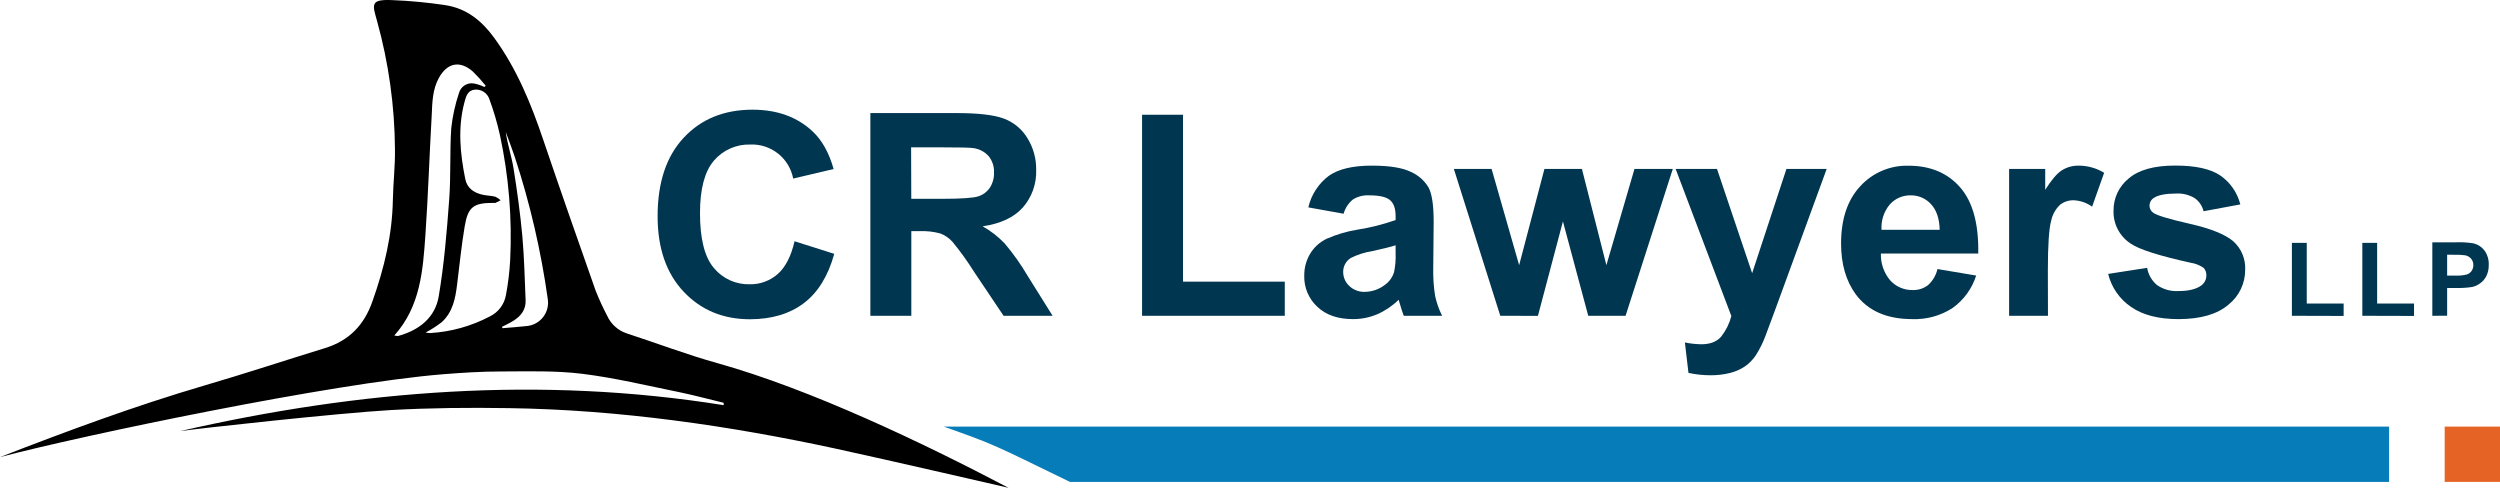 <svg width="410" height="80" viewBox="0 0 410 80" fill="none" xmlns="http://www.w3.org/2000/svg">
<path d="M391.808 69.962H154.769C163.397 73.019 162.729 72.844 175.474 79.034H391.808V69.962Z" fill="#067DB8"/>
<path d="M82.334 53.594C82.334 53.67 82.381 53.74 82.404 53.822C83.781 53.705 85.151 53.617 86.504 53.459C87.016 53.396 87.51 53.231 87.957 52.974C88.403 52.716 88.794 52.371 89.105 51.96C89.415 51.549 89.64 51.079 89.766 50.579C89.892 50.079 89.916 49.559 89.837 49.049C88.728 41.133 86.917 33.331 84.425 25.735C83.968 24.347 83.429 22.983 82.937 21.636C83.23 23.692 83.904 25.636 84.226 27.645C84.811 31.311 85.321 35 85.661 38.695C85.977 42.209 86.047 45.723 86.2 49.237C86.27 50.748 85.462 51.796 84.267 52.563C83.646 52.967 82.966 53.266 82.31 53.611L82.334 53.594ZM79.405 14.298L79.657 14.058C78.996 13.235 78.286 12.453 77.531 11.715C75.405 9.865 73.343 10.31 71.978 12.77C70.942 14.655 70.895 16.734 70.807 18.778C70.432 25.343 70.221 31.931 69.77 38.49C69.36 44.347 68.956 50.238 64.669 55.017C64.872 55.078 65.084 55.106 65.295 55.099C68.693 54.174 71.358 52.124 71.949 48.61C72.839 43.34 73.279 38.004 73.671 32.681C73.958 28.804 73.747 24.904 74.005 21.027C74.22 19.054 74.648 17.11 75.282 15.229C75.425 14.722 75.748 14.284 76.192 13.999C76.635 13.714 77.168 13.602 77.689 13.683C78.298 13.799 78.889 13.996 79.446 14.269L79.405 14.298ZM69.8 54.531C70.034 54.583 70.274 54.615 70.514 54.625C73.93 54.427 77.265 53.502 80.296 51.913C80.984 51.586 81.585 51.1 82.05 50.495C82.514 49.89 82.828 49.184 82.966 48.434C83.329 46.528 83.564 44.598 83.669 42.66C84.005 35.798 83.444 28.921 82 22.204C81.558 20.2 80.981 18.227 80.272 16.301C80.114 15.797 79.788 15.363 79.347 15.071C78.906 14.78 78.379 14.65 77.853 14.702C76.682 14.825 76.418 15.826 76.172 16.764C75.048 20.968 75.463 25.162 76.301 29.349C76.606 30.895 77.765 31.65 79.23 31.955C79.891 32.09 80.577 32.09 81.227 32.259C81.552 32.402 81.849 32.6 82.105 32.845C81.824 32.986 81.52 33.15 81.256 33.273C81.14 33.293 81.021 33.293 80.905 33.273C77.701 33.273 76.758 33.899 76.219 37.067C75.68 40.236 75.37 43.422 74.971 46.601C74.69 48.944 74.257 51.193 72.435 52.844C71.606 53.48 70.725 54.045 69.8 54.531ZM165.394 80C165.394 80 145.245 75.35 137.104 73.587C119.533 69.787 101.475 67.198 83.494 66.935C77.021 66.829 70.532 66.888 64.065 67.251C55.52 67.743 32.519 70.267 29.538 70.706C58.981 63.971 88.648 61.635 118.683 66.448C118.683 66.32 118.683 66.185 118.683 66.056C116.235 65.471 113.804 64.809 111.333 64.299C106.061 63.227 100.79 61.957 95.46 61.301C91.079 60.762 86.598 60.914 82.158 60.92C78.984 60.92 75.809 61.125 72.646 61.377C54.471 62.841 13.559 71.385 0 74.964C11.052 70.671 22.163 66.554 33.561 63.21C40.174 61.277 46.728 59.111 53.312 57.084C57.265 55.866 59.743 53.295 61.096 49.377C63.005 43.989 64.329 38.531 64.429 32.798C64.481 30.022 64.815 27.252 64.774 24.476C64.726 17.378 63.741 10.316 61.846 3.476C61.072 0.723 60.674 -0.15 64.341 0.02C67.267 0.133 70.184 0.411 73.08 0.852C76.506 1.385 78.995 3.382 81.045 6.199C84.77 11.311 87.102 17.039 89.105 22.965C91.904 31.223 94.792 39.445 97.685 47.667C98.239 49.066 98.867 50.434 99.566 51.767C99.875 52.459 100.328 53.078 100.895 53.583C101.461 54.087 102.128 54.467 102.851 54.695C107.783 56.311 112.656 58.162 117.652 59.556C132.957 63.837 151.354 72.621 165.394 80Z" fill="black"/>
<path d="M130.304 39.568L136.817 41.629C135.813 45.26 134.154 47.954 131.838 49.711C129.523 51.468 126.577 52.35 123 52.358C118.584 52.358 114.954 50.849 112.112 47.831C109.269 44.813 107.848 40.691 107.848 35.463C107.848 29.93 109.277 25.636 112.135 22.579C114.993 19.522 118.75 17.991 123.404 17.988C127.477 17.988 130.78 19.19 133.314 21.595C134.826 23.02 135.96 25.062 136.717 27.721L130.081 29.284C129.774 27.666 128.895 26.212 127.604 25.188C126.314 24.163 124.699 23.636 123.053 23.703C121.921 23.67 120.796 23.891 119.761 24.35C118.726 24.809 117.807 25.495 117.073 26.356C115.558 28.133 114.8 31.002 114.8 34.965C114.8 39.166 115.556 42.158 117.067 43.943C117.781 44.809 118.683 45.5 119.706 45.964C120.728 46.428 121.843 46.652 122.965 46.619C124.659 46.652 126.302 46.046 127.569 44.921C128.838 43.785 129.749 42 130.304 39.568Z" fill="#013651"/>
<path d="M142.739 51.79V18.544H156.866C160.419 18.544 163.002 18.843 164.615 19.44C166.224 20.038 167.586 21.16 168.481 22.626C169.46 24.196 169.965 26.017 169.933 27.867C170.014 30.132 169.226 32.342 167.731 34.045C166.267 35.666 164.074 36.689 161.153 37.114C162.482 37.865 163.693 38.806 164.75 39.908C166.177 41.591 167.455 43.396 168.569 45.301L172.628 51.79H164.586L159.73 44.552C158.664 42.851 157.49 41.219 156.216 39.668C155.665 39.049 154.972 38.574 154.195 38.285C153.095 37.986 151.955 37.859 150.816 37.911H149.457V51.79H142.739ZM149.451 32.605H154.418C157.639 32.605 159.65 32.468 160.451 32.195C161.218 31.952 161.881 31.457 162.331 30.789C162.81 30.048 163.05 29.177 163.016 28.295C163.062 27.313 162.743 26.349 162.12 25.589C161.46 24.865 160.562 24.402 159.59 24.283C159.047 24.205 157.415 24.166 154.693 24.166H149.422L149.451 32.605Z" fill="#013651"/>
<path d="M187.3 51.79V18.819H194.012V46.191H210.705V51.79H187.3Z" fill="#013651"/>
<path d="M220.352 35.053L214.565 34.01C215.04 31.945 216.228 30.114 217.921 28.839C219.506 27.719 221.865 27.16 224.996 27.164C227.843 27.164 229.959 27.5 231.345 28.172C232.565 28.698 233.589 29.593 234.274 30.731C234.844 31.769 235.127 33.671 235.123 36.435L235.053 43.872C235.013 45.44 235.117 47.008 235.363 48.557C235.608 49.678 235.992 50.764 236.506 51.79H230.215C230.045 51.363 229.846 50.736 229.6 49.904C229.495 49.53 229.418 49.278 229.377 49.161C228.363 50.164 227.172 50.97 225.863 51.538C224.609 52.07 223.26 52.341 221.898 52.335C219.414 52.335 217.462 51.661 216.041 50.314C215.341 49.666 214.788 48.875 214.418 47.995C214.048 47.116 213.871 46.167 213.897 45.214C213.88 43.935 214.221 42.678 214.881 41.583C215.533 40.516 216.484 39.665 217.616 39.135C219.237 38.432 220.939 37.934 222.683 37.653C224.792 37.321 226.866 36.796 228.88 36.084V35.439C228.88 34.217 228.575 33.345 227.966 32.822C227.357 32.298 226.217 32.037 224.545 32.037C223.613 31.982 222.687 32.215 221.892 32.704C221.147 33.308 220.609 34.129 220.352 35.053ZM228.88 40.224C228.06 40.493 226.765 40.809 224.996 41.196C223.79 41.384 222.62 41.759 221.529 42.309C221.149 42.547 220.835 42.878 220.617 43.27C220.399 43.662 220.284 44.103 220.281 44.552C220.275 44.99 220.36 45.425 220.532 45.828C220.703 46.232 220.957 46.595 221.277 46.894C221.615 47.217 222.014 47.469 222.45 47.636C222.887 47.803 223.352 47.882 223.819 47.866C225.009 47.854 226.162 47.455 227.105 46.73C227.833 46.216 228.369 45.474 228.628 44.622C228.839 43.602 228.924 42.559 228.88 41.518V40.224Z" fill="#013651"/>
<path d="M246.047 51.79L238.433 27.709H244.624L249.139 43.486L253.286 27.709H259.436L263.448 43.486L268.052 27.709H274.337L266.594 51.79H260.473L256.32 36.312L252.22 51.802L246.047 51.79Z" fill="#013651"/>
<path d="M274.805 27.709H281.588L287.351 44.804L292.974 27.709H299.575L291.1 50.882L289.548 55.052C289.133 56.18 288.596 57.26 287.949 58.273C287.478 58.977 286.883 59.588 286.192 60.077C285.452 60.573 284.631 60.938 283.767 61.154C282.703 61.425 281.608 61.555 280.51 61.541C279.299 61.542 278.091 61.413 276.908 61.154L276.322 56.165C277.211 56.348 278.115 56.446 279.023 56.458C280.499 56.458 281.6 56.024 282.308 55.157C283.073 54.173 283.629 53.043 283.943 51.837L274.805 27.709Z" fill="#013651"/>
<path d="M317.744 44.124L324.093 45.19C323.412 47.333 322.056 49.199 320.228 50.508C318.264 51.784 315.955 52.422 313.615 52.335C309.425 52.335 306.327 50.968 304.32 48.235C302.73 46.045 301.936 43.277 301.936 39.931C301.936 35.941 302.978 32.818 305.063 30.561C306.062 29.46 307.287 28.588 308.653 28.004C310.02 27.42 311.496 27.138 312.982 27.176C316.567 27.176 319.394 28.359 321.463 30.725C323.533 33.091 324.523 36.71 324.433 41.583H308.466C308.414 43.195 308.963 44.769 310.007 45.998C310.472 46.507 311.042 46.911 311.676 47.181C312.31 47.452 312.996 47.584 313.685 47.568C314.594 47.597 315.484 47.309 316.204 46.754C316.974 46.055 317.512 45.138 317.744 44.124ZM318.107 37.682C318.06 35.836 317.584 34.434 316.678 33.477C316.259 33.015 315.746 32.647 315.173 32.398C314.601 32.15 313.981 32.026 313.357 32.037C312.706 32.022 312.06 32.15 311.464 32.412C310.867 32.674 310.336 33.063 309.907 33.554C308.95 34.708 308.472 36.186 308.572 37.682H318.107Z" fill="#013651"/>
<path d="M335.866 51.79H329.494V27.709H335.415V31.129C336.43 29.513 337.34 28.447 338.145 27.931C338.965 27.417 339.917 27.151 340.886 27.164C342.365 27.163 343.815 27.568 345.079 28.336L343.106 33.893C342.23 33.261 341.191 32.897 340.113 32.845C339.294 32.819 338.492 33.08 337.846 33.583C337.096 34.3 336.585 35.23 336.382 36.248C336.03 37.536 335.852 40.228 335.849 44.323L335.866 51.79Z" fill="#013651"/>
<path d="M345.735 44.921L352.131 43.925C352.318 45.038 352.9 46.047 353.771 46.765C354.802 47.471 356.039 47.811 357.286 47.732C358.93 47.732 360.169 47.429 361.005 46.824C361.272 46.63 361.488 46.374 361.634 46.078C361.78 45.782 361.851 45.456 361.843 45.126C361.849 44.905 361.812 44.686 361.734 44.48C361.655 44.274 361.537 44.085 361.386 43.925C360.748 43.487 360.019 43.201 359.254 43.088C354.111 41.952 350.853 40.915 349.478 39.978C348.573 39.399 347.833 38.595 347.332 37.644C346.831 36.694 346.586 35.629 346.62 34.555C346.606 33.547 346.821 32.55 347.248 31.637C347.675 30.724 348.303 29.92 349.086 29.284C350.737 27.859 353.293 27.149 356.753 27.153C360.052 27.153 362.502 27.689 364.103 28.763C365.75 29.894 366.926 31.587 367.413 33.524L361.386 34.643C361.173 33.772 360.653 33.007 359.921 32.488C358.995 31.935 357.923 31.676 356.846 31.744C355.171 31.744 353.971 31.978 353.244 32.447C353.023 32.581 352.839 32.77 352.712 32.996C352.585 33.221 352.518 33.476 352.518 33.735C352.519 33.967 352.577 34.196 352.688 34.4C352.798 34.604 352.957 34.778 353.151 34.906C353.725 35.328 355.71 35.925 359.107 36.698C362.504 37.471 364.875 38.416 366.218 39.533C366.886 40.121 367.413 40.853 367.757 41.673C368.102 42.494 368.257 43.382 368.209 44.271C368.211 45.361 367.967 46.438 367.495 47.421C367.024 48.405 366.337 49.269 365.486 49.951C363.643 51.536 360.909 52.331 357.286 52.335C354.006 52.335 351.409 51.669 349.496 50.338C347.616 49.059 346.276 47.129 345.735 44.921Z" fill="#013651"/>
<path d="M410 69.962H400.927V79.034H410V69.962Z" fill="#E56425"/>
<path d="M375.87 51.79V39.826H378.307V49.781H384.357V51.814L375.87 51.79Z" fill="#013651"/>
<path d="M387.421 51.79V39.826H389.851V49.781H395.902V51.814L387.421 51.79Z" fill="#013651"/>
<path d="M398.901 51.79V39.738H402.802C403.772 39.698 404.743 39.759 405.701 39.919C406.402 40.1 407.022 40.513 407.458 41.091C407.944 41.772 408.19 42.597 408.155 43.433C408.176 44.08 408.037 44.721 407.751 45.301C407.51 45.768 407.161 46.17 406.732 46.473C406.353 46.75 405.923 46.95 405.467 47.058C404.632 47.192 403.787 47.249 402.942 47.228H401.331V51.778L398.901 51.79ZM401.331 41.776V45.196H402.667C403.313 45.231 403.961 45.168 404.588 45.008C404.896 44.896 405.161 44.691 405.349 44.423C405.535 44.144 405.631 43.815 405.625 43.48C405.638 43.083 405.5 42.696 405.238 42.397C404.981 42.114 404.637 41.927 404.26 41.864C403.677 41.794 403.09 41.766 402.503 41.782L401.331 41.776Z" fill="#013651"/>
</svg>
